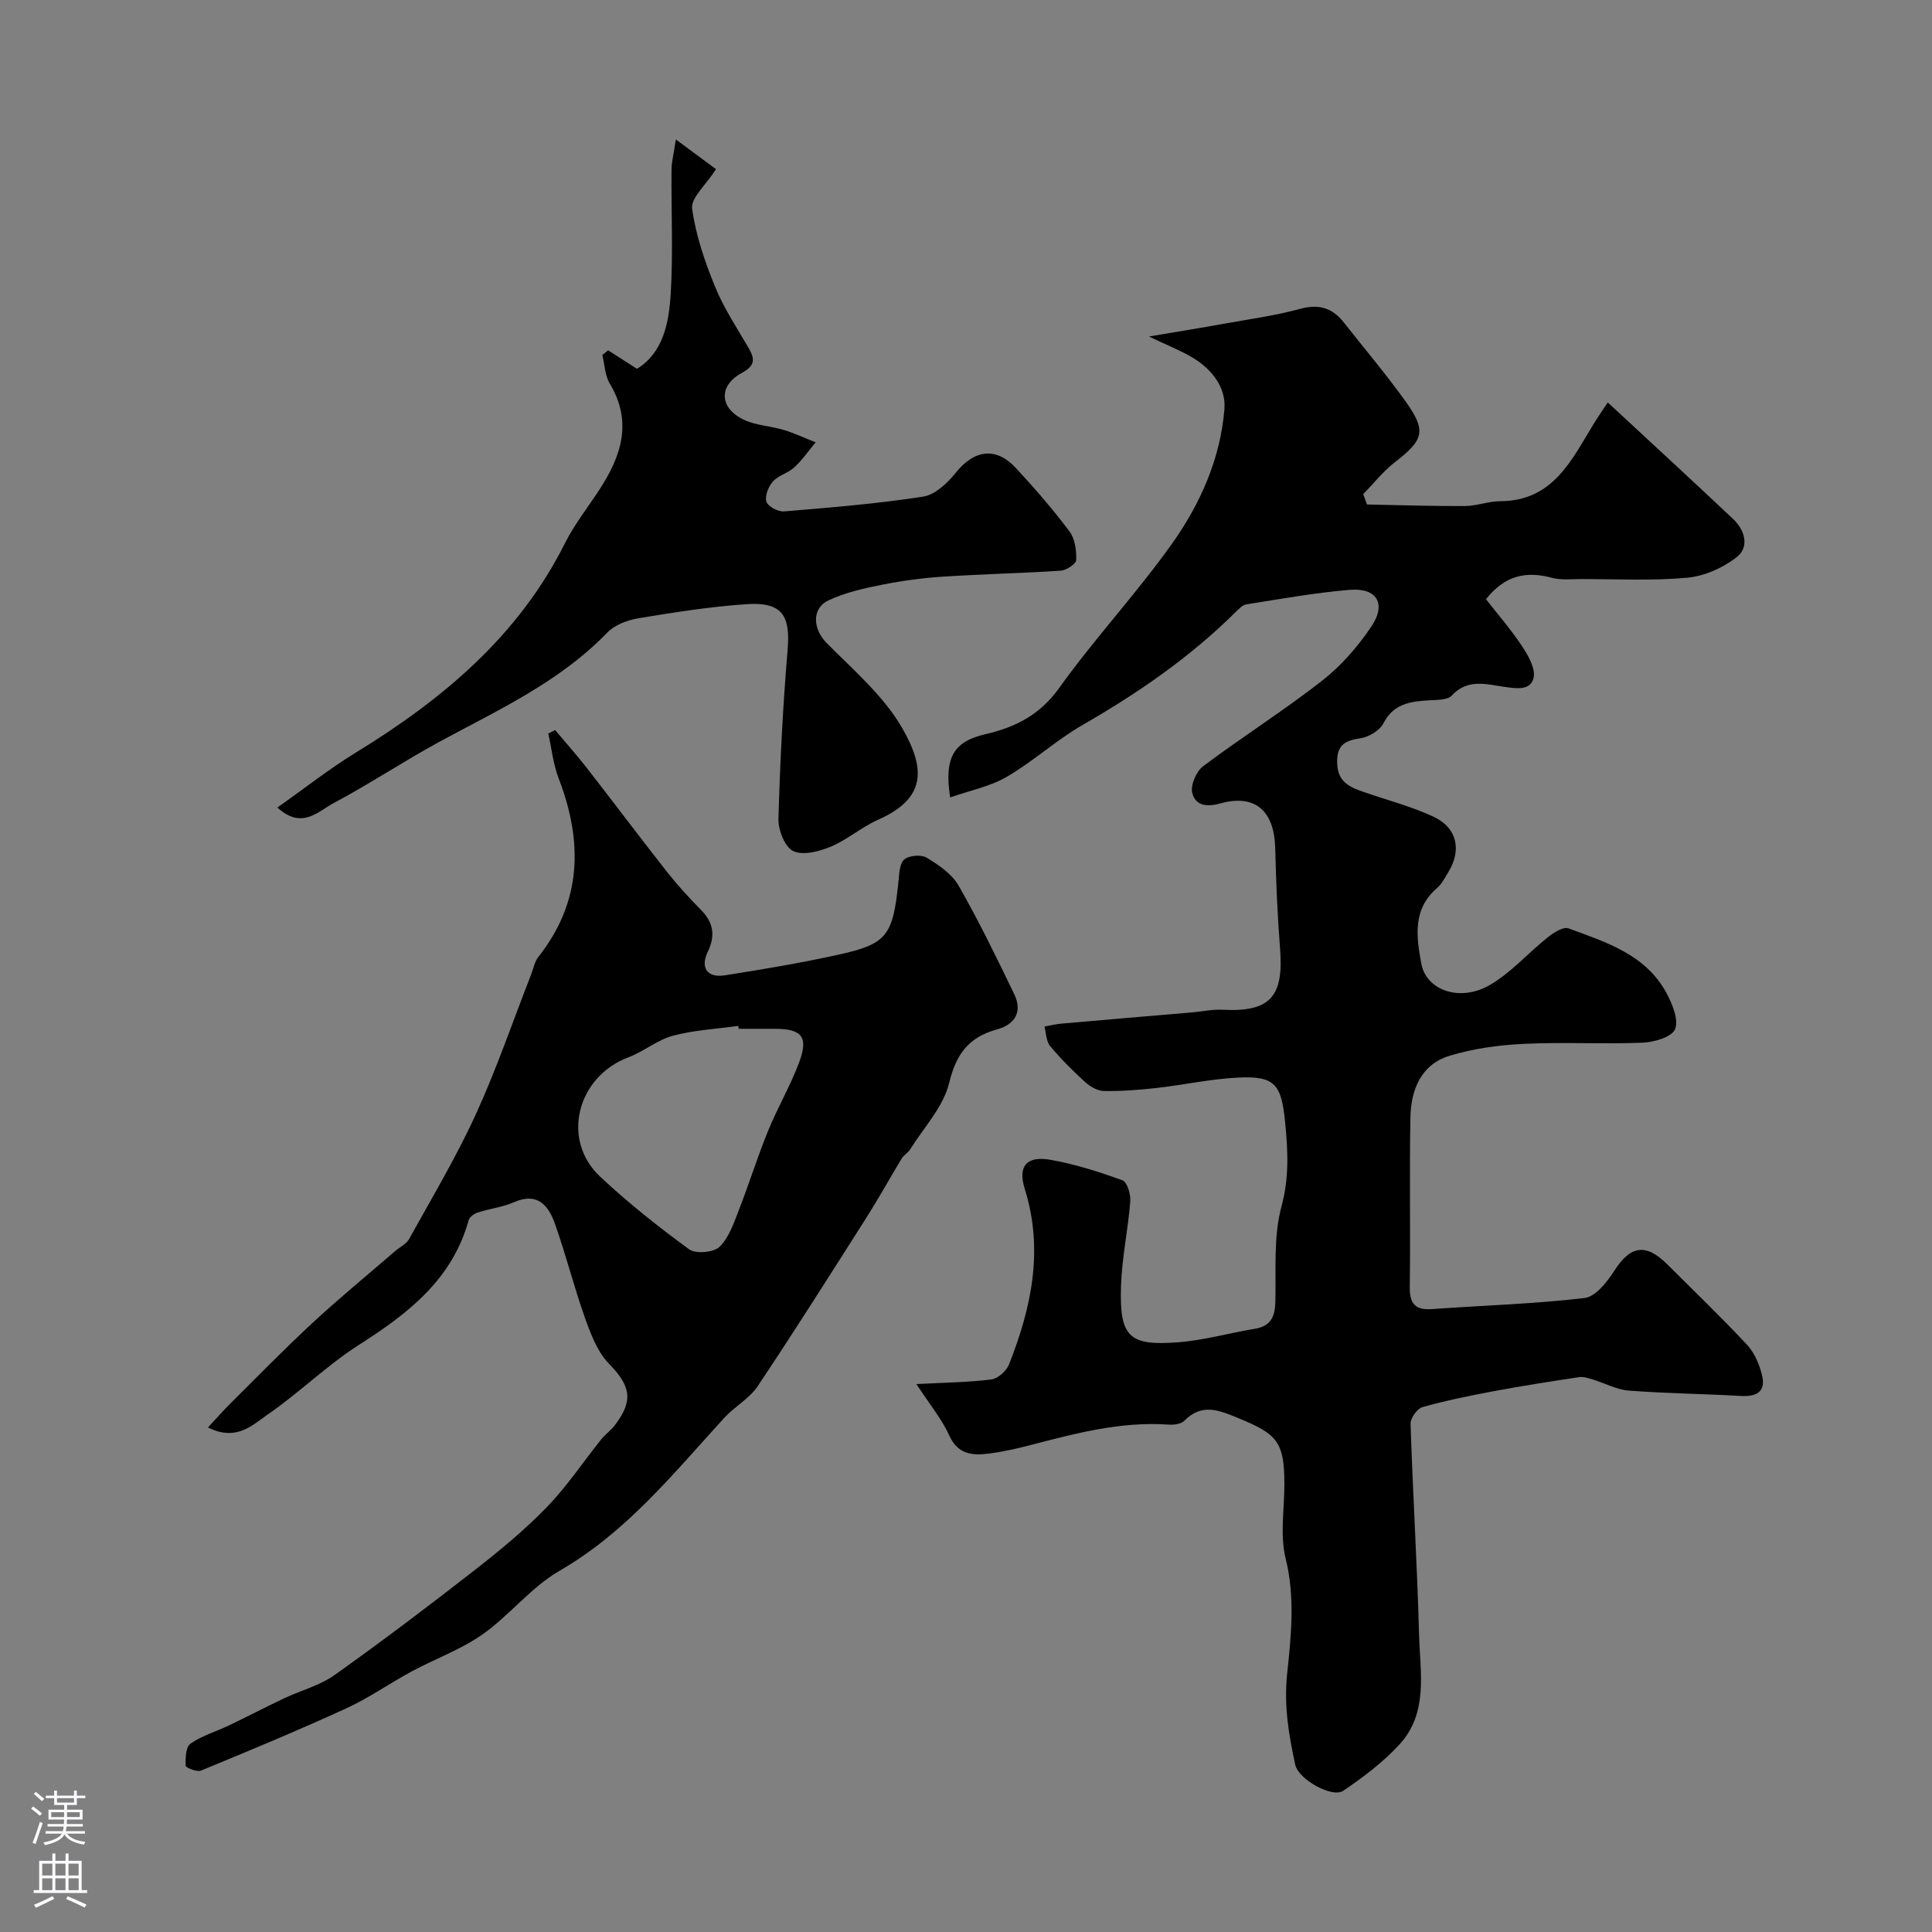 <svg enable-background="new 0 0 400 400" viewBox="0 0 400 400" xmlns="http://www.w3.org/2000/svg"><rect x="0" y="0" width="400" height="400" fill="#808080" stroke="none"/><g fill="#010000"><path d="m189.73 286.56c6.11-.33 10.86-.36 15.54-.97 1.35-.17 3.09-1.74 3.62-3.07 4.67-11.77 7.23-23.74 3.27-36.39-1.47-4.71.41-6.86 5.28-6.01 5.09.88 10.08 2.48 14.95 4.25.98.35 1.74 2.91 1.62 4.37-.46 5.86-1.73 11.68-1.92 17.53-.33 10.53 1.61 12.43 11.89 11.63 5.31-.41 10.54-1.92 15.82-2.79 3.31-.54 4.17-2.49 4.25-5.58.16-6.6-.42-13.48 1.26-19.71 1.62-5.99 1.35-11.5.77-17.39-.77-7.89-2.05-9.71-9.72-9.33-5.68.28-11.3 1.52-16.97 2.16-3.6.41-7.23.68-10.84.62-1.32-.02-2.85-.91-3.88-1.85-2.57-2.33-5.05-4.8-7.26-7.47-.82-.98-.8-2.66-1.17-4.02 1.17-.21 2.34-.51 3.52-.61 9-.8 18.01-1.55 27.01-2.32 2.13-.18 4.27-.67 6.38-.55 9.96.52 12.65-2.84 11.87-12.68-.54-6.92-.83-13.86-1-20.8-.19-7.67-4.14-11.26-11.37-9.24-3.03.85-5.19.33-5.81-2.18-.39-1.6.83-4.45 2.24-5.51 8.1-6.07 16.68-11.5 24.65-17.72 3.93-3.07 7.38-7.04 10.18-11.19 3.2-4.74 1.17-8.09-4.48-7.62-7.15.6-14.25 1.88-21.35 3-.85.13-1.66 1.01-2.34 1.68-9.39 9.3-20.13 16.7-31.56 23.27-5.5 3.16-10.27 7.58-15.75 10.77-3.45 2.01-7.61 2.82-11.71 4.26-1.3-8.33.79-11.59 7.29-13.09 6.2-1.43 11.28-3.98 15.28-9.57 7.34-10.25 16-19.54 23.31-29.8 5.88-8.25 10.07-17.64 10.9-27.91.37-4.54-2.61-8.3-6.59-10.69-2.48-1.48-5.2-2.54-9.03-4.37 5.93-1.01 10.76-1.78 15.57-2.65 5.29-.95 10.64-1.69 15.81-3.09 3.87-1.05 6.63-.14 8.97 2.84 4.24 5.38 8.66 10.62 12.66 16.17 4.51 6.26 3.94 8.08-2.09 12.75-2.43 1.88-4.39 4.39-6.56 6.61.26.72.52 1.43.78 2.15 6.76.13 13.52.36 20.28.32 2.43-.01 4.85-.99 7.27-1 11.03-.03 14.83-8.6 19.5-16.2.75-1.22 1.58-2.4 2.8-4.25 8.86 8.22 17.47 16.13 25.97 24.15 2.43 2.29 3.38 5.77.77 7.84-2.83 2.24-6.71 3.97-10.28 4.3-7.31.67-14.72.27-22.09.28-1.98 0-4.06.24-5.92-.26-5.29-1.43-9.72-.56-13.66 4.43 2.48 3.18 5.25 6.36 7.54 9.84 1.26 1.91 2.77 4.61 2.3 6.48-.66 2.63-3.48 2.19-6.13 1.81-3.61-.52-7.56-1.73-10.8 1.82-.87.95-3.05.88-4.65.98-3.87.23-7.38.65-9.5 4.77-.77 1.49-3.02 2.84-4.76 3.09-3.33.48-4.95 1.48-4.81 5.23.15 3.91 2.68 4.92 5.54 5.91 4.82 1.68 9.82 2.96 14.42 5.11 4.92 2.31 5.86 6.98 3 11.54-.69 1.1-1.29 2.37-2.25 3.19-5.18 4.42-4.31 10.19-3.28 15.73 1.02 5.44 7.88 7.92 14 4.47 4.49-2.53 8.05-6.7 12.16-9.96 1.21-.97 3.22-2.26 4.3-1.86 7.81 2.88 16.05 5.42 20.34 13.49 1.19 2.25 2.53 5.51 1.71 7.4-.71 1.64-4.36 2.69-6.75 2.78-8.18.33-16.4-.16-24.58.24-5.18.25-10.48.97-15.42 2.49-5.85 1.81-7.92 7.06-8.03 12.73-.22 11.69.03 23.4-.13 35.09-.05 3.48 1.11 4.86 4.62 4.6 10.53-.75 21.1-1.06 31.57-2.29 2.27-.27 4.67-3.33 6.16-5.65 3.34-5.19 6.49-5.77 10.95-1.33 5.55 5.53 11.21 10.96 16.54 16.68 1.55 1.67 2.58 4.11 3.11 6.38.78 3.27-1.13 4.38-4.31 4.2-7.75-.44-15.53-.52-23.27-1.11-2.53-.19-4.97-1.54-7.48-2.3-.91-.28-1.92-.62-2.82-.49-5.9.89-11.81 1.81-17.68 2.91-4.96.93-9.92 1.93-14.77 3.3-1.1.31-2.5 2.29-2.46 3.46.47 14.54 1.37 29.07 1.76 43.62.21 7.79 1.97 16.18-4.02 22.72-3.38 3.7-7.52 6.81-11.69 9.64-2.26 1.54-9.27-2.37-9.92-5.38-1.34-6.18-2.38-12.18-1.68-18.85.82-7.75 1.69-15.8-.31-23.86-1.21-4.87-.25-10.28-.26-15.44-.02-8.77-1.5-10.33-9.55-13.64-4.14-1.7-7.54-3.1-11.19.57-.67.67-2.14.86-3.21.78-9.85-.69-19.21 1.78-28.59 4.23-2.83.74-5.71 1.39-8.6 1.76-3.35.43-6.39.26-8.2-3.64-1.47-3.32-3.89-6.24-6.85-10.74z"/><path d="m43.06 295.54c1.82-1.96 3.03-3.35 4.33-4.65 5.72-5.68 11.34-11.46 17.25-16.94 5.55-5.15 11.42-9.95 17.15-14.91.98-.85 2.34-1.47 2.92-2.53 4.71-8.51 9.73-16.9 13.77-25.73 4.33-9.45 7.7-19.34 11.49-29.04.47-1.21.71-2.62 1.48-3.6 9.07-11.49 9.25-23.88 4.21-37-1.13-2.93-1.45-6.17-2.14-9.27.47-.24.94-.48 1.41-.72 2.16 2.57 4.41 5.08 6.47 7.73 5.63 7.22 11.12 14.55 16.78 21.74 2.14 2.71 4.5 5.27 6.92 7.73 2.6 2.65 3.08 5.28 1.42 8.74-1.54 3.21-.16 5.42 3.54 4.84 7.87-1.23 15.74-2.56 23.52-4.27 10.11-2.23 11.29-3.93 12.44-15.16.16-1.59.21-3.73 1.2-4.56 1.01-.85 3.52-1.05 4.65-.36 2.49 1.51 5.22 3.37 6.61 5.8 4.17 7.29 7.85 14.87 11.5 22.44 1.76 3.65.18 6.29-3.57 7.31-5.78 1.59-8.43 5.01-9.89 11.06-1.2 4.97-5.26 9.25-8.11 13.81-.43.69-1.27 1.13-1.7 1.82-2.45 4.04-4.73 8.18-7.26 12.17-7.45 11.72-14.87 23.47-22.58 35.01-1.72 2.57-4.77 4.2-6.91 6.54-10.51 11.49-20.23 23.66-34.12 31.68-5.88 3.39-10.32 9.21-15.95 13.17-4.46 3.14-9.78 5.03-14.63 7.65-4.58 2.47-8.88 5.51-13.6 7.67-9.9 4.54-19.97 8.72-30.04 12.87-.84.35-3.16-.6-3.18-1.01-.06-1.55.02-3.87.99-4.56 2.33-1.64 5.22-2.47 7.85-3.72 3.88-1.86 7.7-3.85 11.59-5.69 3.47-1.64 7.37-2.64 10.43-4.82 9.85-7.01 19.51-14.32 29.05-21.76 5.18-4.04 10.3-8.27 14.86-12.98 4.17-4.3 7.53-9.37 11.29-14.06.83-1.03 1.97-1.82 2.77-2.87 3.98-5.19 3.26-8.18-1.19-12.77-2.4-2.47-3.78-6.16-4.98-9.52-2.29-6.42-3.93-13.07-6.22-19.49-1.33-3.74-3.59-6.57-8.45-4.43-2.35 1.03-5.02 1.33-7.49 2.13-.75.24-1.73.92-1.91 1.59-3.4 12.29-12.52 19.31-22.67 25.79-6.73 4.3-12.52 10.06-19.13 14.58-3.01 2.1-6.34 5.48-12.17 2.55zm109.87-82.54c-.02-.2-.05-.4-.07-.6-4.53.63-9.16.87-13.55 2.04-3.21.86-5.99 3.25-9.15 4.44-10.7 4-14.07 17.1-5.9 24.74 5.78 5.41 12.03 10.37 18.42 15.04 1.36.99 5.07.66 6.29-.52 1.96-1.89 2.95-4.92 4-7.6 2.12-5.43 3.85-11.01 6.05-16.4 1.96-4.82 4.64-9.36 6.45-14.23 1.96-5.25.55-6.89-5.05-6.91-2.49-.01-4.99 0-7.49 0z"/><path d="m57.43 167.19c5.74-4.05 10.75-8.01 16.15-11.32 17.97-11.01 33.72-24.1 43.39-43.41 1.96-3.91 4.74-7.4 7.14-11.09 4.52-6.94 6.9-14.02 2.14-21.95-1.01-1.67-1.05-3.92-1.54-5.91.4-.33.8-.66 1.19-.98 1.86 1.19 3.71 2.38 5.98 3.83 5.43-3.34 6.63-9.53 6.99-15.63.5-8.48.09-17.02.16-25.54.01-1.69.47-3.38.9-6.31 3.48 2.57 6.04 4.47 8.31 6.14-2.14 3.35-5.23 5.98-4.94 8.16.74 5.52 2.63 10.99 4.75 16.19 1.82 4.47 4.56 8.57 7 12.78 1.34 2.31 1.18 3.63-1.46 5.06-4.81 2.59-4.7 7.17.26 9.62 2.54 1.26 5.65 1.35 8.43 2.19 2.25.68 4.4 1.7 6.59 2.56-1.46 1.74-2.76 3.65-4.41 5.18-1.29 1.19-3.3 1.65-4.44 2.93-.93 1.04-1.71 3.01-1.34 4.18.31.99 2.43 2.11 3.65 2.01 9.62-.8 19.27-1.58 28.8-3.06 2.49-.39 5.07-2.84 6.8-5 3.77-4.69 8.24-5.38 12.37-.95 3.91 4.2 7.68 8.57 11.13 13.16 1.14 1.51 1.45 3.93 1.39 5.91-.03.8-2.02 2.13-3.19 2.21-8.09.54-16.22.7-24.31 1.23-4.23.28-8.48.84-12.64 1.67-3.78.75-7.65 1.61-11.1 3.22-3.64 1.7-3.24 6.02-.45 8.84 5.54 5.6 11.81 10.95 15.66 17.63 4.93 8.56 4.89 14.61-5.03 19-3.4 1.51-6.32 4.11-9.75 5.55-2.39 1-5.74 1.87-7.77.92-1.73-.82-3.13-4.35-3.07-6.63.32-11.7.92-23.41 1.9-35.07.6-7.16-1.19-9.92-8.55-9.42-7.48.51-14.93 1.69-22.33 2.91-2.27.38-4.9 1.36-6.45 2.96-9.9 10.26-22.62 16.03-34.84 22.66-7.41 4.03-14.45 8.74-21.9 12.69-3.15 1.68-6.49 5.53-11.57.88z"/></g><path d="m6.44 374.46.42-.45c.65.47 1.27.95 1.85 1.44l-.45.49c-.65-.56-1.25-1.06-1.82-1.48m.93 7.33-.63-.26c.55-1.36 1.05-2.8 1.52-4.33.19.1.38.19.59.27-.46 1.29-.95 2.73-1.48 4.32m-.38-10.38.44-.42c.43.34 1.01.82 1.74 1.44l-.49.49c-.53-.51-1.09-1.01-1.69-1.51m2.5.35h1.72v-1.04h.59v1.04h3.52v-1.04h.59v1.04h1.75v.53h-1.75v1.42h-2.03v.97h3.22v2.03h-3.24c0 .35-.01.66-.03.93h3.32v.53h-3.37c-.03.27-.08.58-.15.94h3.96v.53h-3.71c.67.92 1.93 1.48 3.79 1.68-.13.24-.23.44-.29.59-2.13-.38-3.48-1.08-4.04-2.12-.43.97-1.77 1.72-4.03 2.23-.09-.19-.2-.37-.33-.55 2.1-.42 3.37-1.03 3.81-1.83h-3.36v-.53h3.58c.08-.29.13-.61.16-.94h-3.33v-.53h3.39c.02-.27.04-.58.04-.93h-3.23v-2.03h3.25v-.97h-2.07v-1.42h-1.73zm1.12 3.44v1h2.65c.01-.3.02-.44.01-.4v-.25-.35zm1.19-2h3.52v-.91h-3.52zm4.71 2h-2.63v.59c0 .15-.01.28-.01.4h2.64z" fill="#fbfafc"/><path d="m13.56 383.74h.63v1.52h2.72v6.07h1.13v.6h-11.06v-.6h1.13v-6.07h2.73v-1.52h.63v1.52h2.1v-1.52zm-2.69 8.83.38.56c-1.24.63-2.53 1.25-3.85 1.85-.1-.21-.21-.42-.34-.63 1.36-.55 2.63-1.15 3.81-1.78m-2.13-4.27h2.1v-2.45h-2.1zm0 3.04h2.1v-2.46h-2.1zm2.72-3.04h2.1v-2.45h-2.1zm0 3.04h2.1v-2.46h-2.1zm6.07 3.6c-1.41-.71-2.7-1.3-3.86-1.78l.35-.56c1.45.62 2.75 1.19 3.88 1.72zm-1.25-9.09h-2.1v2.45h2.1zm-2.09 5.49h2.1v-2.45h-2.1z" fill="#fbfafc"/></svg>